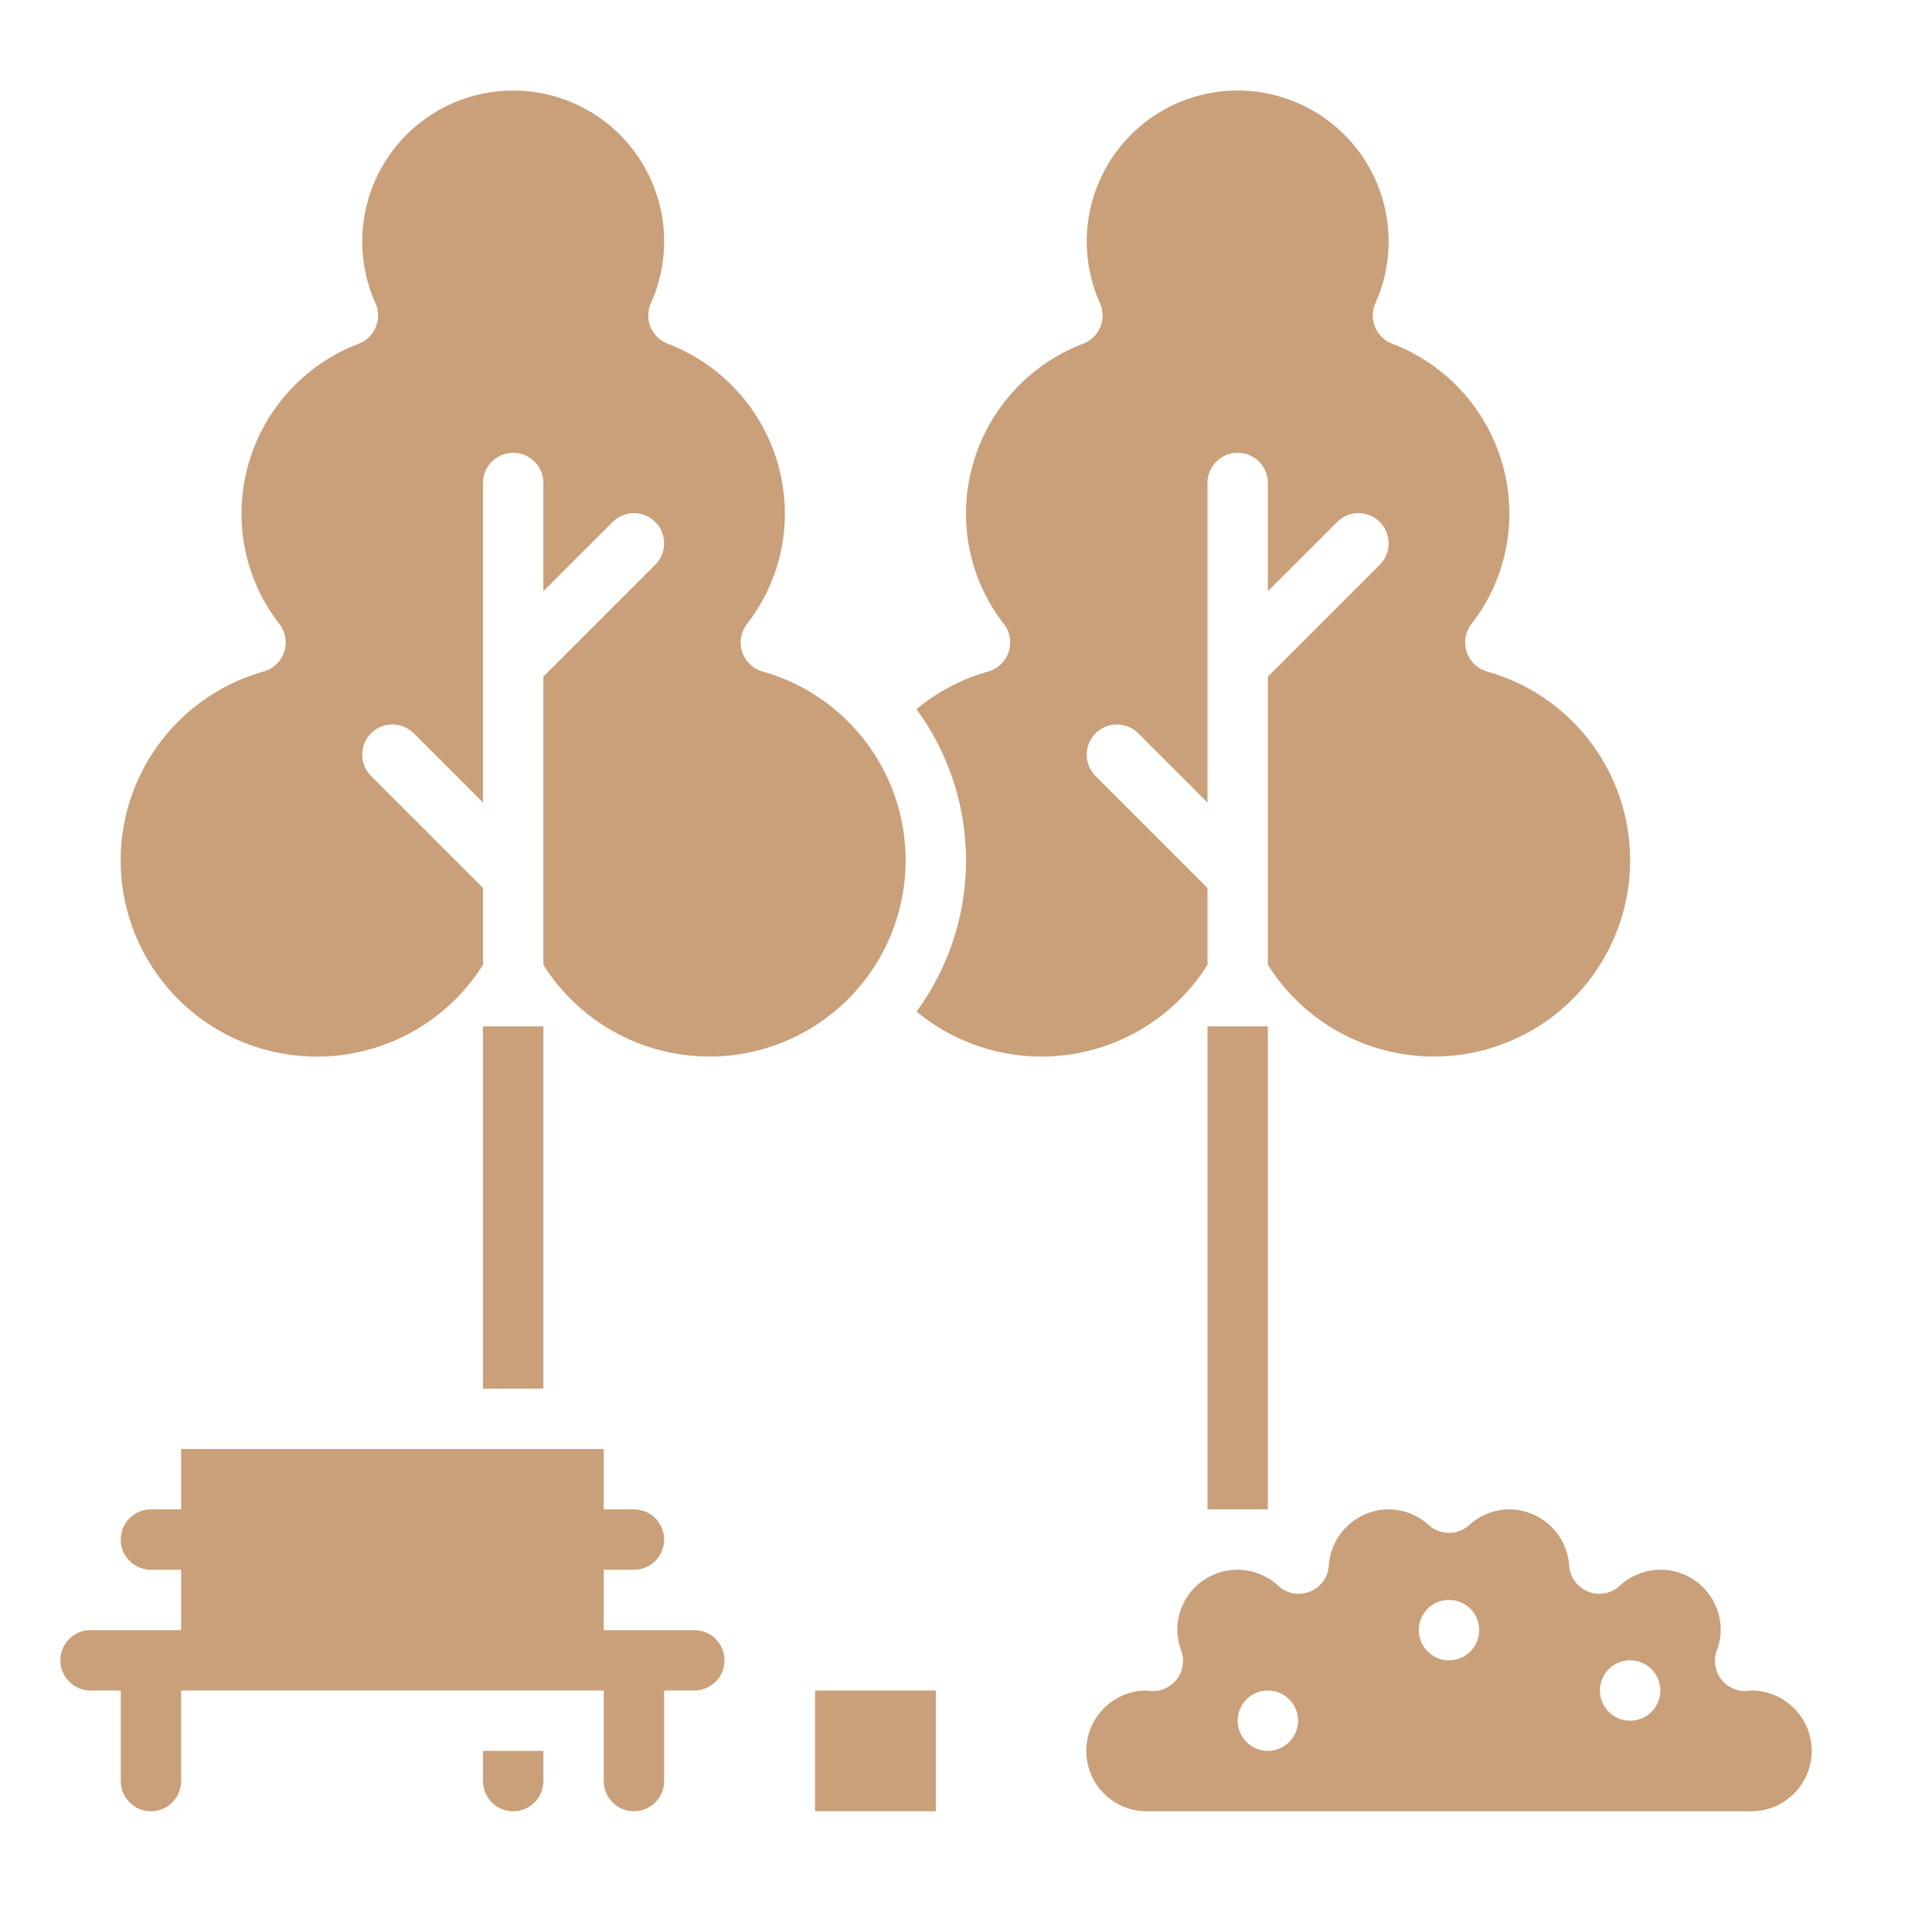 <?xml version="1.0"?>
<svg xmlns="http://www.w3.org/2000/svg" xmlns:xlink="http://www.w3.org/1999/xlink" xmlns:svgjs="http://svgjs.com/svgjs" version="1.1" width="512" height="512" x="0" y="0" viewBox="0 0 512 512" style="enable-background:new 0 0 512 512" xml:space="preserve" class=""><g><rect xmlns="http://www.w3.org/2000/svg" x="216" y="448" width="32" height="32" fill="#c9a07a" data-original="#000000" style="" class=""/><path xmlns="http://www.w3.org/2000/svg" d="M464.24,448l-.019,0c-.409.057-.818.106-1.235.133a8,8,0,0,1-8.023-10.716A15.727,15.727,0,0,0,456,432a15.918,15.918,0,0,0-26.758-11.739,8,8,0,0,1-13.388-5.348A15.994,15.994,0,0,0,400,400a15.769,15.769,0,0,0-10.646,4.173,8,8,0,0,1-10.708,0A15.769,15.769,0,0,0,368,400a15.994,15.994,0,0,0-15.854,14.913,8,8,0,0,1-13.388,5.348A15.918,15.918,0,0,0,312,432a15.727,15.727,0,0,0,1.037,5.421,8,8,0,0,1-8.023,10.716c-.417-.027-.826-.076-1.235-.133l-.019,0a16,16,0,0,0,.24,32H464a16,16,0,0,0,.24-32ZM336,464a8,8,0,1,1,8-8A8,8,0,0,1,336,464Zm48-24a8,8,0,1,1,8-8A8,8,0,0,1,384,440Zm48,16a8,8,0,1,1,8-8A8,8,0,0,1,432,456Z" fill="#c9a07a" data-original="#000000" style="" class=""/><path xmlns="http://www.w3.org/2000/svg" d="M32,472a8,8,0,0,0,16,0V448H160v24a8,8,0,0,0,16,0V448h8a8,8,0,0,0,0-16H160V416h8a8,8,0,0,0,0-16h-8V384H48v16H40a8,8,0,0,0,0,16h8v16H24a8,8,0,0,0,0,16h8Z" fill="#c9a07a" data-original="#000000" style="" class=""/><path xmlns="http://www.w3.org/2000/svg" d="M144,472v-8H128v8a8,8,0,0,0,16,0Z" fill="#c9a07a" data-original="#000000" style="" class=""/><rect xmlns="http://www.w3.org/2000/svg" x="128" y="272" width="16" height="96" fill="#c9a07a" data-original="#000000" style="" class=""/><path xmlns="http://www.w3.org/2000/svg" d="M202.118,177.956a8,8,0,0,1-4.157-12.6A47.514,47.514,0,0,0,208,136a48.255,48.255,0,0,0-31.024-44.9,8,8,0,0,1-4.469-10.756,40,40,0,1,0-73.014,0A8,8,0,0,1,95.024,91.1,48.255,48.255,0,0,0,64,136a47.514,47.514,0,0,0,10.039,29.356,8,8,0,0,1-4.157,12.6A52,52,0,1,0,128,255.686V235.314L98.343,205.657a8,8,0,0,1,11.314-11.314L128,212.686V128a8,8,0,0,1,16,0v28.686l18.343-18.343a8,8,0,0,1,11.314,11.314L144,179.314v76.372a51.993,51.993,0,1,0,58.118-77.73Z" fill="#c9a07a" data-original="#000000" style="" class=""/><path xmlns="http://www.w3.org/2000/svg" d="M320,235.314l-29.657-29.657a8,8,0,0,1,11.314-11.314L320,212.686V128h0a8,8,0,0,1,16,0v28.686l18.343-18.343a8,8,0,0,1,11.314,11.314L336,179.314v76.372a51.993,51.993,0,1,0,58.118-77.73,8,8,0,0,1-4.157-12.6A47.514,47.514,0,0,0,400,136a48.255,48.255,0,0,0-31.024-44.9,8,8,0,0,1-4.469-10.756,40,40,0,1,0-73.014,0A8,8,0,0,1,287.024,91.1,48.255,48.255,0,0,0,256,136a47.514,47.514,0,0,0,10.039,29.356,8,8,0,0,1-4.157,12.6,51.851,51.851,0,0,0-19.016,9.985,67.729,67.729,0,0,1,.027,80.128A51.943,51.943,0,0,0,320,255.686Z" fill="#c9a07a" data-original="#000000" style="" class=""/><rect xmlns="http://www.w3.org/2000/svg" x="320" y="272" width="16" height="128" fill="#c9a07a" data-original="#000000" style="" class=""/></g></svg>
